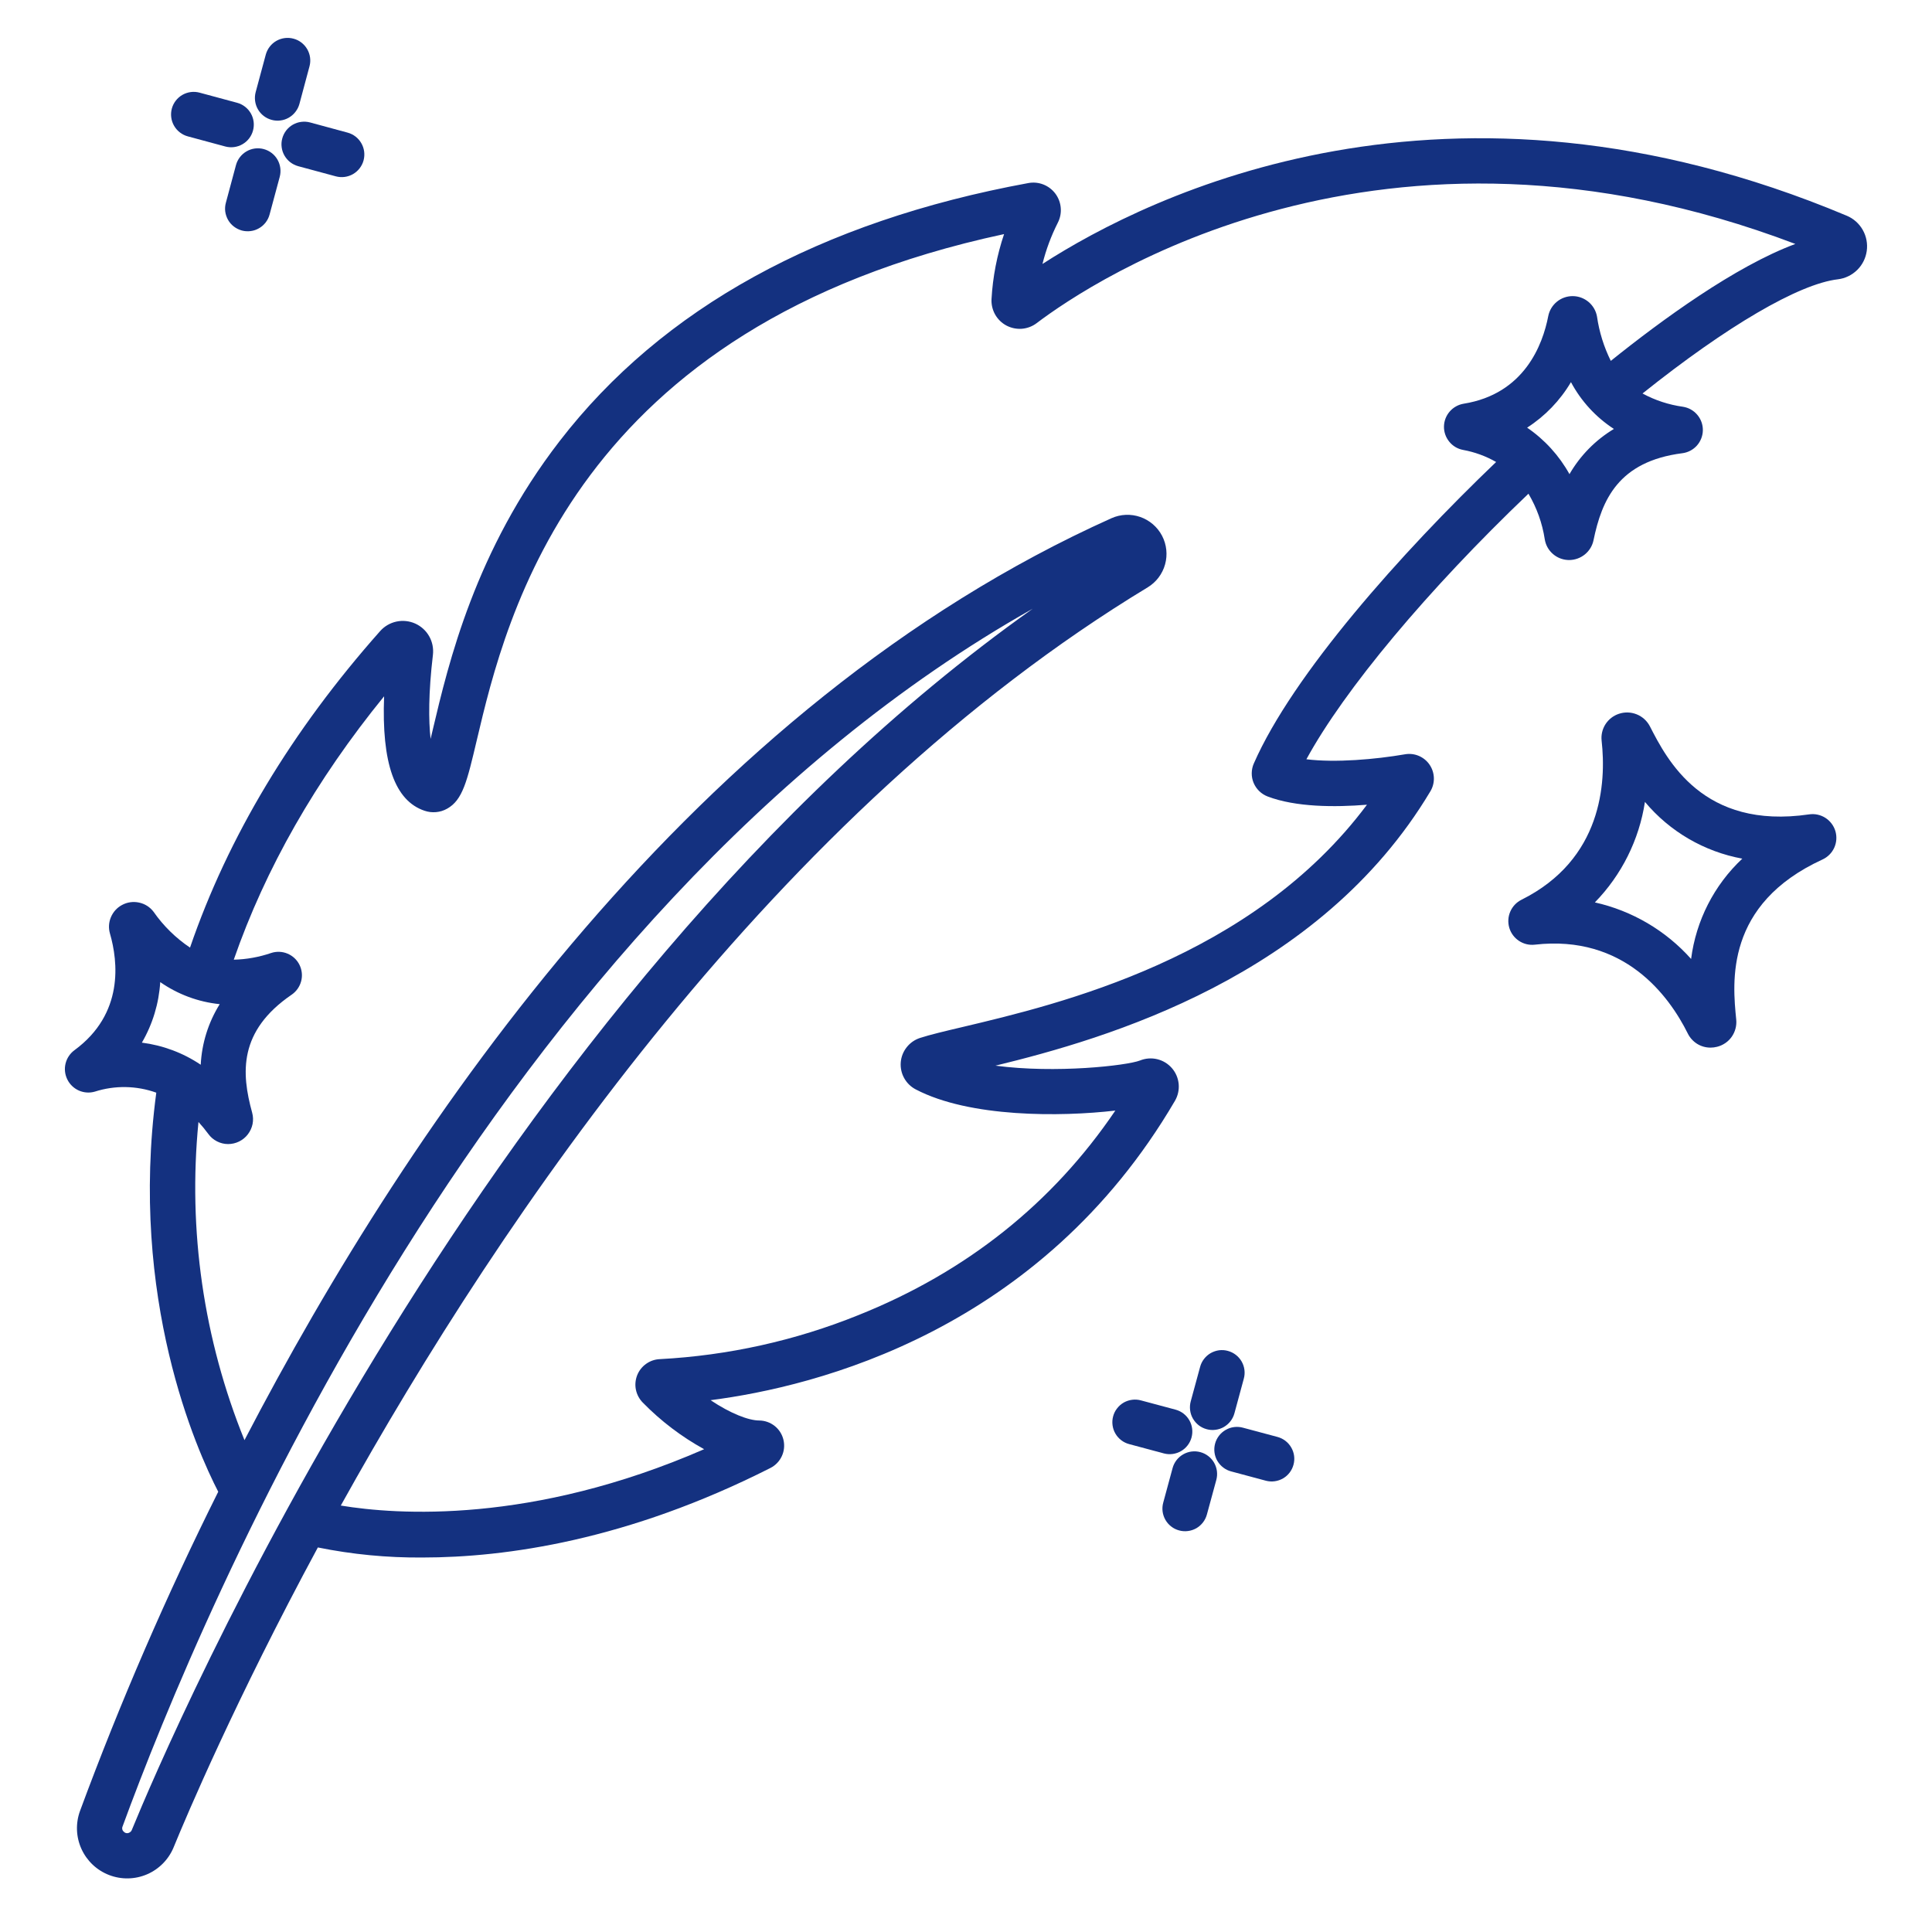 <svg width="48" height="48" viewBox="0 0 48 48" fill="none" xmlns="http://www.w3.org/2000/svg">
<path d="M6.749 2.978C6.821 2.998 6.895 3.003 6.968 2.993C7.042 2.984 7.112 2.96 7.176 2.923C7.24 2.886 7.296 2.837 7.341 2.778C7.386 2.72 7.42 2.653 7.439 2.582L7.69 1.646C7.728 1.503 7.707 1.35 7.633 1.222C7.558 1.093 7.436 0.999 7.293 0.961C7.149 0.922 6.996 0.942 6.867 1.015C6.738 1.089 6.644 1.211 6.604 1.354L6.352 2.289C6.314 2.433 6.334 2.587 6.408 2.716C6.482 2.845 6.605 2.94 6.749 2.978Z" fill="#143180"/>
<path d="M6.553 3.704C6.409 3.665 6.255 3.685 6.126 3.76C5.997 3.834 5.902 3.957 5.863 4.101L5.612 5.036C5.592 5.107 5.587 5.182 5.596 5.255C5.606 5.328 5.63 5.399 5.666 5.463C5.703 5.528 5.752 5.584 5.811 5.629C5.87 5.674 5.937 5.707 6.008 5.727C6.079 5.746 6.154 5.751 6.227 5.741C6.301 5.732 6.371 5.708 6.435 5.671C6.5 5.634 6.556 5.584 6.601 5.526C6.646 5.467 6.679 5.4 6.698 5.328L6.95 4.393C6.988 4.249 6.968 4.096 6.894 3.966C6.82 3.837 6.697 3.743 6.553 3.704Z" fill="#143180"/>
<path d="M7.013 3.439C6.993 3.51 6.988 3.585 6.998 3.658C7.007 3.731 7.031 3.802 7.068 3.866C7.105 3.93 7.154 3.986 7.212 4.031C7.271 4.076 7.338 4.109 7.409 4.129L8.343 4.381C8.487 4.42 8.64 4.4 8.77 4.326C8.899 4.251 8.994 4.129 9.033 3.984C9.071 3.84 9.052 3.687 8.977 3.558C8.903 3.428 8.78 3.334 8.636 3.295L7.703 3.042C7.631 3.023 7.557 3.018 7.484 3.028C7.41 3.037 7.34 3.061 7.275 3.098C7.211 3.135 7.155 3.184 7.11 3.242C7.065 3.301 7.032 3.368 7.013 3.439Z" fill="#143180"/>
<path d="M4.666 3.388L5.599 3.64C5.743 3.678 5.896 3.658 6.025 3.583C6.154 3.509 6.248 3.386 6.286 3.243C6.325 3.099 6.306 2.946 6.232 2.817C6.158 2.688 6.036 2.593 5.893 2.554L4.959 2.302C4.815 2.263 4.662 2.283 4.532 2.357C4.403 2.431 4.308 2.554 4.269 2.698C4.231 2.842 4.25 2.996 4.325 3.125C4.399 3.254 4.522 3.349 4.666 3.388H4.666Z" fill="#143180"/>
<path d="M30.507 33.563C30.436 33.543 30.361 33.538 30.288 33.547C30.215 33.557 30.144 33.581 30.08 33.617C30.016 33.654 29.96 33.703 29.915 33.761C29.869 33.82 29.836 33.887 29.817 33.958L29.584 34.814C29.564 34.886 29.559 34.96 29.568 35.034C29.577 35.108 29.6 35.179 29.637 35.243C29.674 35.308 29.723 35.364 29.781 35.41C29.84 35.455 29.907 35.489 29.979 35.508C30.05 35.528 30.125 35.533 30.198 35.523C30.272 35.514 30.343 35.49 30.407 35.453C30.471 35.415 30.528 35.366 30.573 35.307C30.618 35.248 30.651 35.181 30.67 35.109L30.902 34.253C30.942 34.109 30.922 33.955 30.848 33.826C30.774 33.697 30.651 33.602 30.507 33.563Z" fill="#143180"/>
<path d="M29.823 36.078C29.68 36.039 29.526 36.058 29.396 36.133C29.267 36.207 29.172 36.329 29.133 36.473L28.901 37.329C28.881 37.401 28.875 37.476 28.884 37.549C28.893 37.623 28.917 37.694 28.953 37.758C28.99 37.823 29.039 37.88 29.098 37.925C29.156 37.971 29.223 38.004 29.295 38.023C29.366 38.043 29.441 38.048 29.515 38.038C29.588 38.029 29.659 38.005 29.724 37.968C29.788 37.931 29.844 37.881 29.889 37.822C29.934 37.763 29.967 37.696 29.986 37.624L30.219 36.768C30.258 36.624 30.238 36.471 30.164 36.341C30.09 36.212 29.967 36.117 29.823 36.078Z" fill="#143180"/>
<path d="M30.592 36.558L31.454 36.789C31.598 36.826 31.75 36.804 31.878 36.73C32.006 36.655 32.099 36.533 32.137 36.389C32.176 36.246 32.156 36.094 32.082 35.965C32.009 35.837 31.888 35.742 31.745 35.702L30.882 35.471C30.811 35.451 30.736 35.446 30.662 35.455C30.588 35.464 30.517 35.488 30.453 35.525C30.388 35.562 30.331 35.611 30.286 35.67C30.241 35.729 30.207 35.796 30.188 35.868C30.169 35.94 30.164 36.015 30.174 36.088C30.184 36.162 30.208 36.233 30.246 36.297C30.284 36.361 30.333 36.417 30.393 36.462C30.452 36.507 30.52 36.54 30.592 36.558Z" fill="#143180"/>
<path d="M29.212 35.024L28.349 34.793C28.278 34.773 28.203 34.768 28.129 34.777C28.055 34.786 27.984 34.81 27.919 34.846C27.855 34.883 27.798 34.933 27.753 34.992C27.707 35.05 27.674 35.118 27.655 35.19C27.636 35.261 27.631 35.336 27.641 35.41C27.651 35.484 27.675 35.555 27.713 35.619C27.75 35.683 27.8 35.739 27.86 35.784C27.919 35.829 27.986 35.861 28.059 35.88L28.921 36.111C29.065 36.148 29.217 36.126 29.345 36.051C29.473 35.977 29.566 35.854 29.604 35.711C29.642 35.568 29.623 35.416 29.549 35.287C29.476 35.158 29.354 35.064 29.212 35.024Z" fill="#143180"/>
<path d="M45.279 21.354C45.408 21.295 45.512 21.191 45.571 21.062C45.63 20.932 45.64 20.786 45.6 20.649C45.559 20.513 45.471 20.396 45.351 20.319C45.231 20.243 45.088 20.212 44.947 20.233C42.31 20.62 41.419 18.88 40.99 18.043C40.919 17.908 40.803 17.803 40.662 17.747C40.52 17.69 40.363 17.686 40.219 17.735C40.082 17.781 39.965 17.872 39.887 17.994C39.809 18.116 39.776 18.261 39.792 18.404C39.909 19.45 39.805 21.354 37.801 22.354C37.677 22.416 37.578 22.52 37.523 22.647C37.467 22.775 37.459 22.918 37.498 23.051C37.537 23.184 37.623 23.299 37.739 23.376C37.855 23.453 37.994 23.486 38.132 23.47C40.356 23.216 41.469 24.744 41.933 25.678C41.985 25.783 42.066 25.872 42.165 25.934C42.265 25.996 42.38 26.028 42.498 26.028C42.551 26.028 42.605 26.021 42.657 26.008C42.805 25.972 42.935 25.884 43.023 25.76C43.111 25.635 43.151 25.483 43.136 25.331C43.043 24.402 42.85 22.469 45.279 21.354ZM42.015 23.825C41.385 23.118 40.548 22.627 39.624 22.42C40.289 21.738 40.724 20.865 40.868 19.923C41.485 20.661 42.341 21.159 43.287 21.333C42.586 21.991 42.137 22.872 42.015 23.825Z" fill="#143180"/>
<path d="M2.36 27.12C2.856 26.962 3.392 26.971 3.883 27.147C3.199 32.271 4.894 36.039 5.422 37.062C4.135 39.641 2.988 42.288 1.988 44.992C1.876 45.299 1.888 45.637 2.023 45.935C2.158 46.233 2.404 46.466 2.709 46.584C3.014 46.702 3.353 46.696 3.653 46.567C3.953 46.438 4.191 46.196 4.315 45.893C4.633 45.117 5.847 42.245 7.897 38.446C8.751 38.619 9.62 38.703 10.492 38.696C12.578 38.696 15.6 38.265 19.14 36.472C19.265 36.409 19.365 36.305 19.424 36.178C19.483 36.052 19.497 35.909 19.465 35.773C19.433 35.636 19.356 35.515 19.247 35.428C19.137 35.341 19.002 35.293 18.862 35.292C18.596 35.291 18.148 35.117 17.654 34.787C20.283 34.45 25.851 33.061 29.191 27.35C29.265 27.224 29.297 27.077 29.284 26.932C29.27 26.786 29.212 26.648 29.116 26.538C29.02 26.427 28.892 26.349 28.749 26.315C28.607 26.281 28.457 26.293 28.322 26.348C27.994 26.474 26.228 26.675 24.732 26.476C27.479 25.807 32.777 24.28 35.538 19.659C35.598 19.558 35.628 19.442 35.624 19.325C35.62 19.208 35.583 19.095 35.517 18.998C35.451 18.901 35.358 18.826 35.251 18.78C35.143 18.734 35.024 18.72 34.908 18.74C34.169 18.867 33.186 18.953 32.457 18.864C33.399 17.136 35.467 14.658 37.974 12.266C38.18 12.614 38.318 12.998 38.379 13.398C38.401 13.537 38.47 13.664 38.575 13.757C38.679 13.851 38.813 13.906 38.953 13.913C38.964 13.913 38.975 13.914 38.987 13.914C39.128 13.913 39.265 13.864 39.375 13.775C39.485 13.686 39.561 13.562 39.59 13.424C39.797 12.421 40.207 11.464 41.797 11.26H41.798C41.937 11.242 42.065 11.175 42.159 11.07C42.252 10.965 42.305 10.83 42.307 10.69C42.309 10.55 42.26 10.413 42.169 10.306C42.079 10.199 41.953 10.128 41.814 10.106C41.462 10.057 41.121 9.946 40.808 9.776C42.901 8.103 44.69 7.053 45.663 6.939C45.843 6.917 46.011 6.835 46.141 6.708C46.271 6.58 46.354 6.414 46.379 6.233C46.404 6.053 46.369 5.87 46.279 5.712C46.19 5.554 46.05 5.43 45.883 5.36C35.947 1.186 28.556 4.844 25.9 6.558C25.988 6.203 26.116 5.86 26.281 5.534C26.339 5.42 26.365 5.292 26.354 5.165C26.344 5.038 26.298 4.916 26.222 4.813C26.145 4.71 26.042 4.631 25.923 4.584C25.804 4.537 25.674 4.525 25.549 4.548C20.37 5.5 16.451 7.657 13.903 10.96C11.803 13.681 11.144 16.471 10.75 18.138C10.733 18.211 10.715 18.285 10.698 18.358C10.647 17.904 10.643 17.222 10.756 16.268C10.774 16.109 10.742 15.947 10.663 15.808C10.584 15.668 10.462 15.558 10.316 15.492C10.169 15.427 10.006 15.409 9.849 15.443C9.692 15.477 9.55 15.56 9.444 15.68C7.251 18.151 5.664 20.793 4.721 23.543C4.367 23.305 4.06 23.004 3.816 22.654C3.727 22.536 3.599 22.454 3.454 22.424C3.31 22.393 3.159 22.414 3.03 22.485C2.906 22.551 2.81 22.658 2.756 22.787C2.701 22.916 2.693 23.059 2.732 23.194C2.932 23.887 3.084 25.186 1.851 26.091C1.74 26.172 1.662 26.289 1.629 26.422C1.596 26.556 1.612 26.696 1.673 26.819C1.733 26.942 1.836 27.04 1.961 27.095C2.087 27.15 2.228 27.159 2.36 27.12ZM3.274 45.467C3.263 45.494 3.242 45.516 3.216 45.529C3.194 45.542 3.169 45.547 3.144 45.544C3.119 45.541 3.096 45.529 3.079 45.511C3.059 45.496 3.045 45.475 3.039 45.451C3.033 45.427 3.035 45.401 3.045 45.378C5.011 40.01 12.219 22.697 25.659 15.123C12.041 24.78 4.168 43.284 3.274 45.467V45.467ZM38.993 11.78C38.737 11.319 38.377 10.923 37.941 10.625C38.387 10.338 38.76 9.951 39.03 9.494C39.282 9.966 39.649 10.366 40.097 10.657C39.64 10.932 39.26 11.318 38.993 11.78ZM6.265 27.645C5.993 26.657 5.923 25.618 7.247 24.712C7.363 24.632 7.446 24.514 7.482 24.378C7.518 24.242 7.503 24.098 7.441 23.972C7.379 23.846 7.273 23.747 7.144 23.693C7.014 23.638 6.869 23.633 6.736 23.677C6.437 23.779 6.124 23.836 5.808 23.843C6.595 21.577 7.847 19.382 9.543 17.299C9.478 18.962 9.81 19.896 10.548 20.143C10.64 20.174 10.737 20.186 10.833 20.177C10.93 20.169 11.023 20.14 11.108 20.092C11.495 19.877 11.604 19.413 11.844 18.397C12.579 15.287 14.276 8.105 24.946 5.816C24.77 6.338 24.665 6.881 24.634 7.431C24.627 7.564 24.658 7.697 24.723 7.813C24.789 7.93 24.886 8.025 25.004 8.088C25.122 8.15 25.256 8.178 25.389 8.168C25.522 8.157 25.649 8.109 25.756 8.028C27.123 6.992 34.318 2.152 44.605 6.061C43.113 6.614 41.281 7.953 40.02 8.966C39.848 8.619 39.732 8.247 39.677 7.864C39.652 7.723 39.578 7.595 39.468 7.502C39.358 7.41 39.22 7.358 39.076 7.357C38.933 7.356 38.793 7.404 38.682 7.495C38.57 7.586 38.494 7.712 38.466 7.853C38.329 8.562 37.874 9.787 36.365 10.03C36.23 10.052 36.107 10.121 36.017 10.225C35.927 10.329 35.877 10.46 35.875 10.598C35.873 10.735 35.92 10.868 36.007 10.974C36.093 11.081 36.215 11.153 36.349 11.178C36.638 11.231 36.916 11.332 37.171 11.478C34.809 13.738 32.117 16.763 31.151 18.968C31.117 19.044 31.1 19.126 31.099 19.209C31.098 19.293 31.114 19.375 31.146 19.451C31.178 19.528 31.226 19.597 31.285 19.655C31.345 19.713 31.416 19.758 31.493 19.788C32.195 20.055 33.164 20.058 33.962 19.993C31.113 23.811 26.306 24.949 23.909 25.517C23.46 25.623 23.106 25.707 22.856 25.788C22.726 25.831 22.611 25.911 22.527 26.018C22.442 26.125 22.39 26.255 22.379 26.392C22.368 26.528 22.397 26.665 22.463 26.784C22.529 26.904 22.629 27.002 22.75 27.065C24.088 27.767 26.353 27.75 27.71 27.592C26.15 29.897 24.004 31.605 21.321 32.676C19.752 33.309 18.089 33.677 16.399 33.767C16.276 33.771 16.157 33.811 16.056 33.882C15.955 33.953 15.877 34.051 15.831 34.166C15.786 34.281 15.774 34.406 15.799 34.527C15.824 34.648 15.883 34.759 15.97 34.847C16.418 35.305 16.932 35.696 17.494 36.005C13.208 37.873 9.853 37.634 8.467 37.405C12.491 30.166 19.297 20.173 28.515 14.592C28.726 14.464 28.88 14.26 28.946 14.022C29.012 13.784 28.985 13.53 28.871 13.311C28.756 13.092 28.562 12.925 28.329 12.844C28.096 12.763 27.84 12.774 27.614 12.875C17.285 17.513 10.236 27.778 6.074 35.78C5.058 33.277 4.666 30.564 4.931 27.875C5.018 27.97 5.099 28.069 5.175 28.172C5.231 28.25 5.305 28.313 5.391 28.357C5.477 28.401 5.571 28.424 5.667 28.424C5.762 28.424 5.856 28.402 5.941 28.36C6.026 28.318 6.101 28.257 6.158 28.182C6.216 28.106 6.256 28.019 6.275 27.926C6.293 27.833 6.29 27.737 6.265 27.645H6.265ZM3.981 24.4C4.419 24.705 4.927 24.894 5.459 24.948C5.176 25.402 5.014 25.919 4.987 26.453C4.549 26.158 4.048 25.971 3.525 25.904C3.792 25.445 3.948 24.93 3.981 24.4Z" fill="#143180"/>
</svg>
